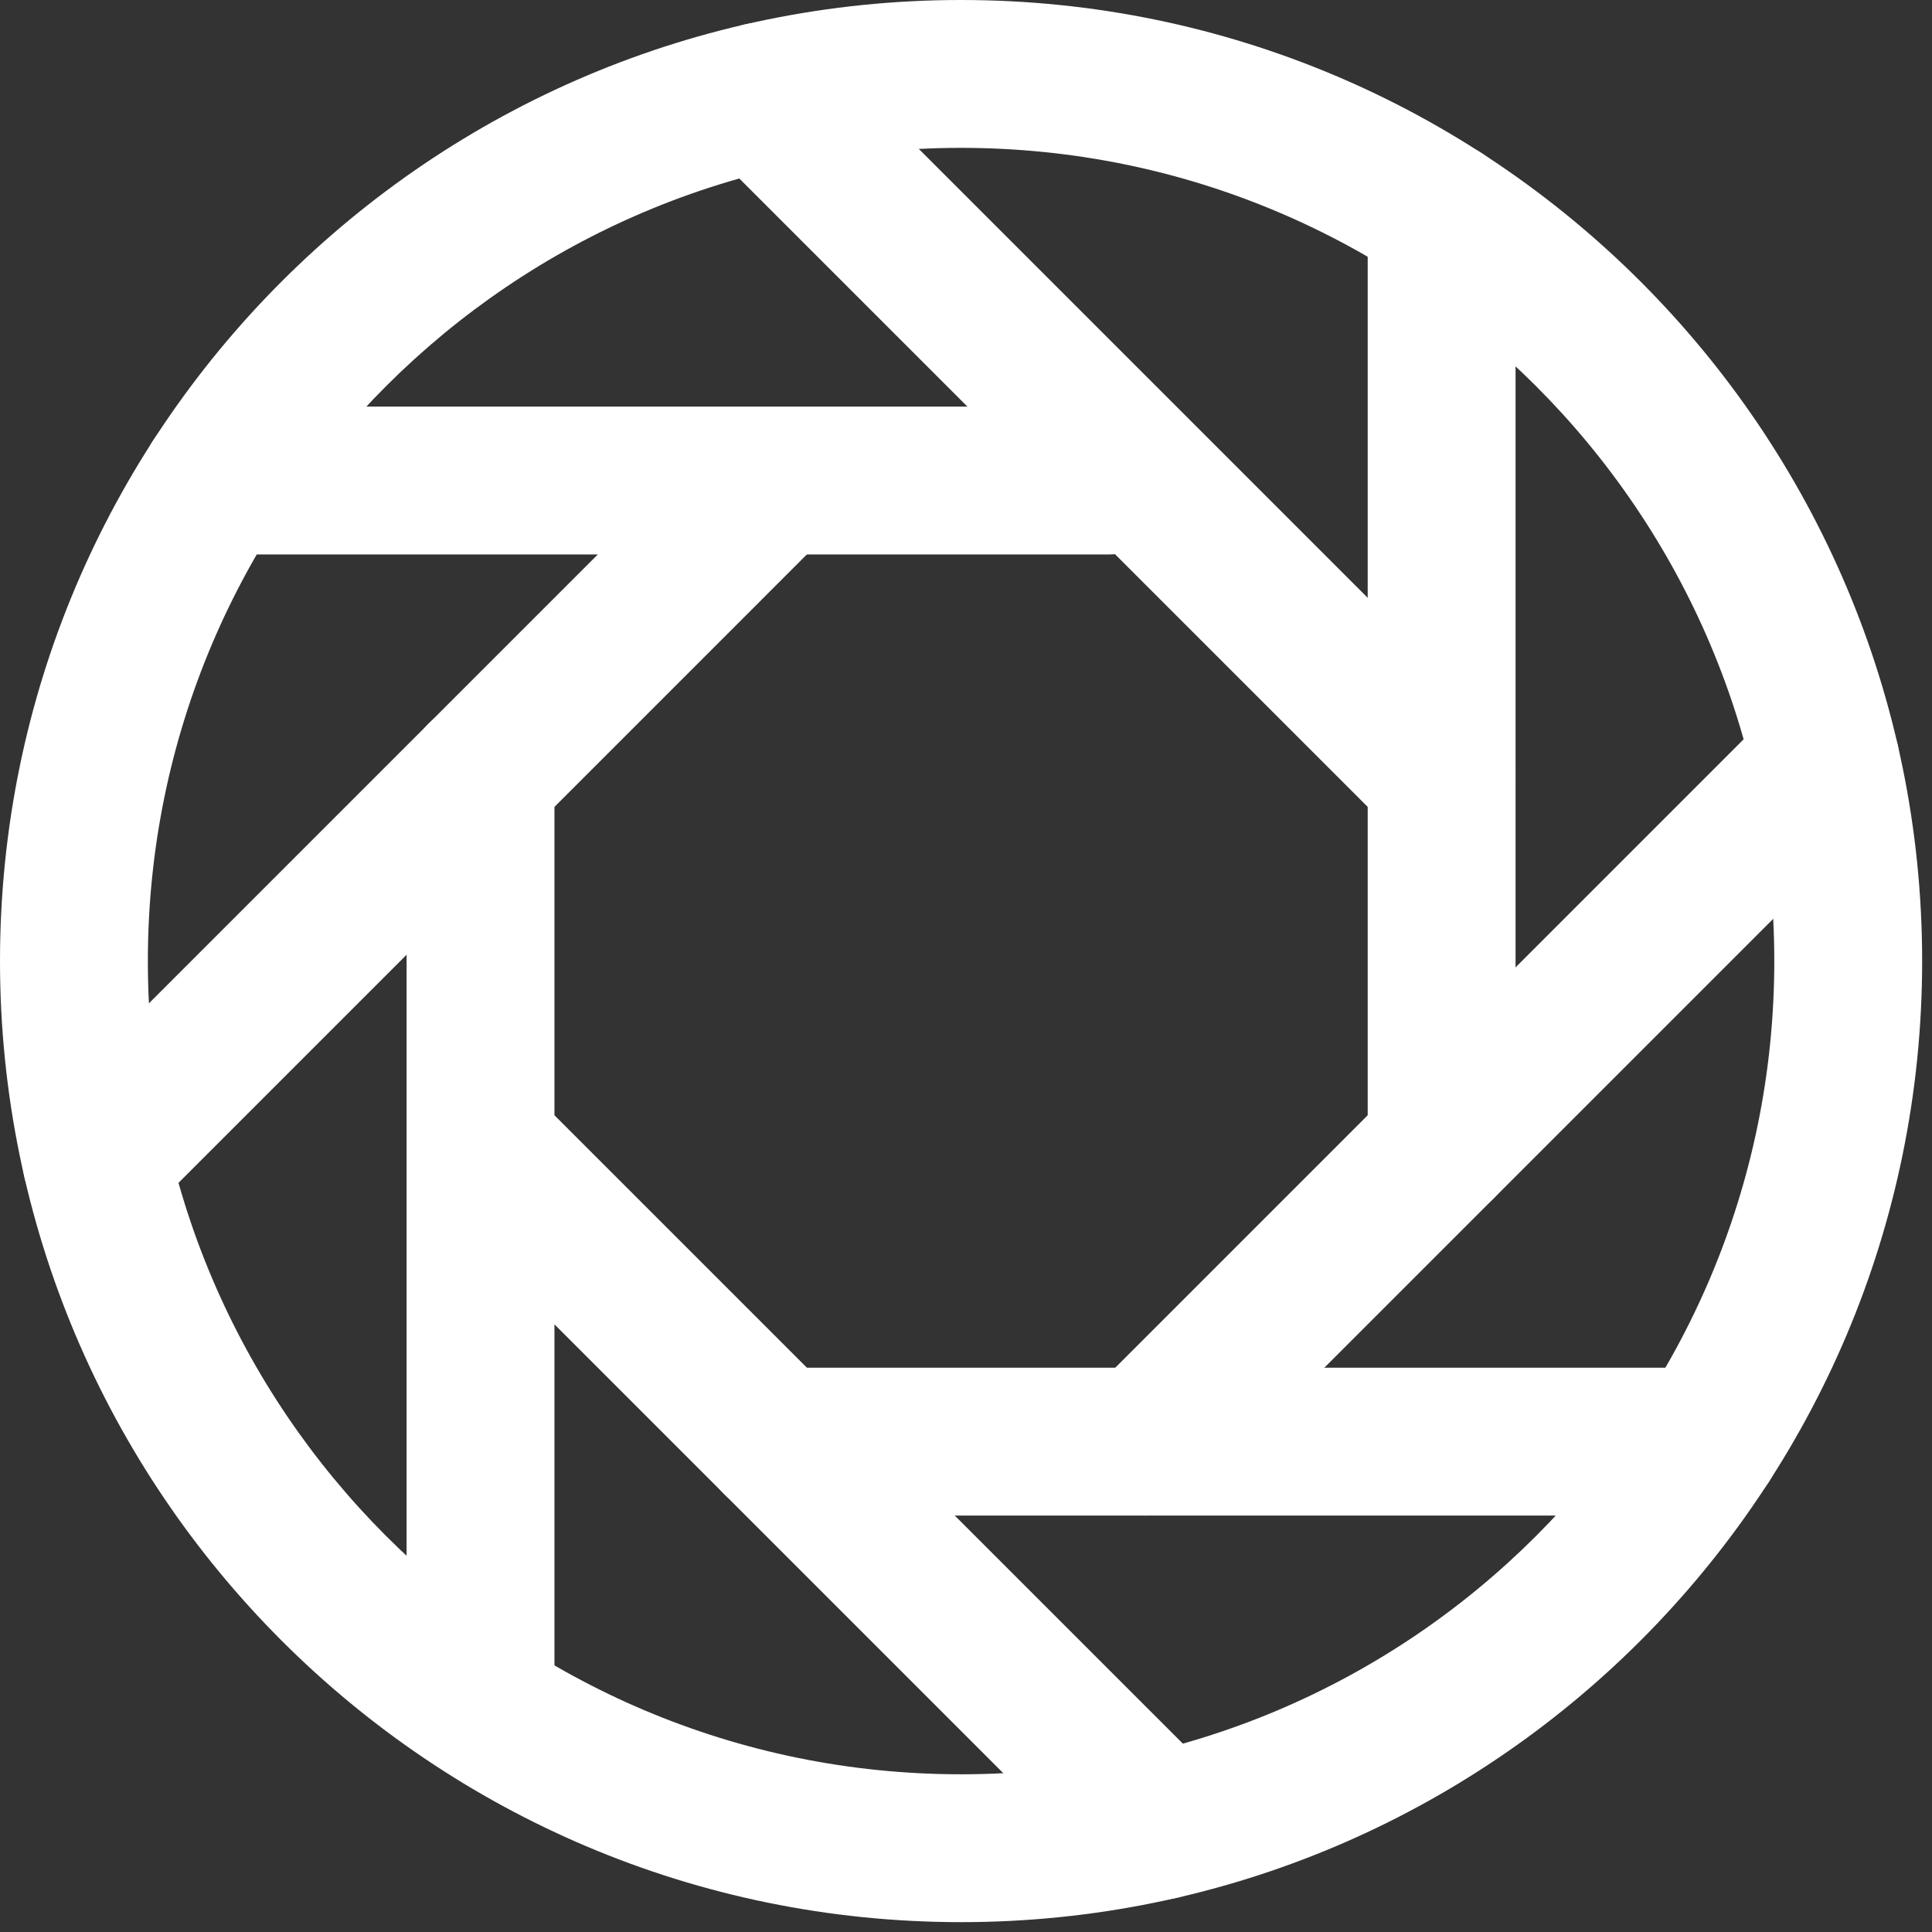 <svg width="49" height="49" viewBox="0 0 49 49" fill="none" xmlns="http://www.w3.org/2000/svg">
<rect x="0" y="0" width="49" height="49" fill="#333333" stroke="none"/>
<path fill-rule="evenodd" clip-rule="evenodd" d="M0 24.375C0 10.918 10.918 0 24.375 0C37.832 0 48.75 10.918 48.75 24.375C48.75 37.832 37.832 48.75 24.375 48.75C10.918 48.75 0 37.832 0 24.375ZM24.375 3.75C12.989 3.75 3.75 12.989 3.75 24.375C3.75 35.761 12.989 45 24.375 45C35.761 45 45 35.761 45 24.375C45 12.989 35.761 3.75 24.375 3.75Z" fill="white"/>
<path fill-rule="evenodd" clip-rule="evenodd" d="M36.562 3.585C37.598 3.585 38.438 4.424 38.438 5.46V29.062C38.438 30.098 37.598 30.937 36.562 30.937C35.527 30.937 34.688 30.098 34.688 29.062V5.46C34.688 4.424 35.527 3.585 36.562 3.585Z" fill="white"/>
<path fill-rule="evenodd" clip-rule="evenodd" d="M47.63 17.995C48.362 18.727 48.362 19.914 47.63 20.646L30.388 37.888C29.656 38.62 28.469 38.62 27.737 37.888C27.004 37.156 27.004 35.969 27.737 35.237L44.978 17.995C45.711 17.263 46.898 17.263 47.63 17.995Z" fill="white"/>
<path fill-rule="evenodd" clip-rule="evenodd" d="M17.812 36.562C17.812 35.527 18.652 34.688 19.688 34.688H43.29C44.326 34.688 45.165 35.527 45.165 36.562C45.165 37.598 44.326 38.438 43.29 38.438H19.688C18.652 38.438 17.812 37.598 17.812 36.562Z" fill="white"/>
<path fill-rule="evenodd" clip-rule="evenodd" d="M11.229 28.104C11.961 27.371 13.148 27.371 13.88 28.104L30.755 44.978C31.487 45.711 31.487 46.898 30.755 47.63C30.023 48.362 28.836 48.362 28.104 47.63L11.229 30.755C10.496 30.023 10.496 28.836 11.229 28.104Z" fill="white"/>
<path fill-rule="evenodd" clip-rule="evenodd" d="M12.188 17.812C13.223 17.812 14.062 18.652 14.062 19.688V43.125C14.062 44.16 13.223 45 12.188 45C11.152 45 10.312 44.16 10.312 43.125V19.688C10.312 18.652 11.152 17.812 12.188 17.812Z" fill="white"/>
<path fill-rule="evenodd" clip-rule="evenodd" d="M20.646 11.229C21.379 11.961 21.379 13.148 20.646 13.88L3.772 30.755C3.039 31.487 1.852 31.487 1.12 30.755C0.388 30.023 0.388 28.836 1.12 28.104L17.995 11.229C18.727 10.496 19.914 10.496 20.646 11.229Z" fill="white"/>
<path fill-rule="evenodd" clip-rule="evenodd" d="M3.585 12.188C3.585 11.152 4.424 10.312 5.46 10.312H28.125C29.16 10.312 30 11.152 30 12.188C30 13.223 29.16 14.062 28.125 14.062H5.46C4.424 14.062 3.585 13.223 3.585 12.188Z" fill="white"/>
<path fill-rule="evenodd" clip-rule="evenodd" d="M17.995 1.12C18.727 0.388 19.914 0.388 20.646 1.12L37.888 18.362C38.62 19.094 38.62 20.281 37.888 21.013C37.156 21.745 35.969 21.745 35.237 21.013L17.995 3.772C17.263 3.039 17.263 1.852 17.995 1.12Z" fill="white"/>
</svg>
